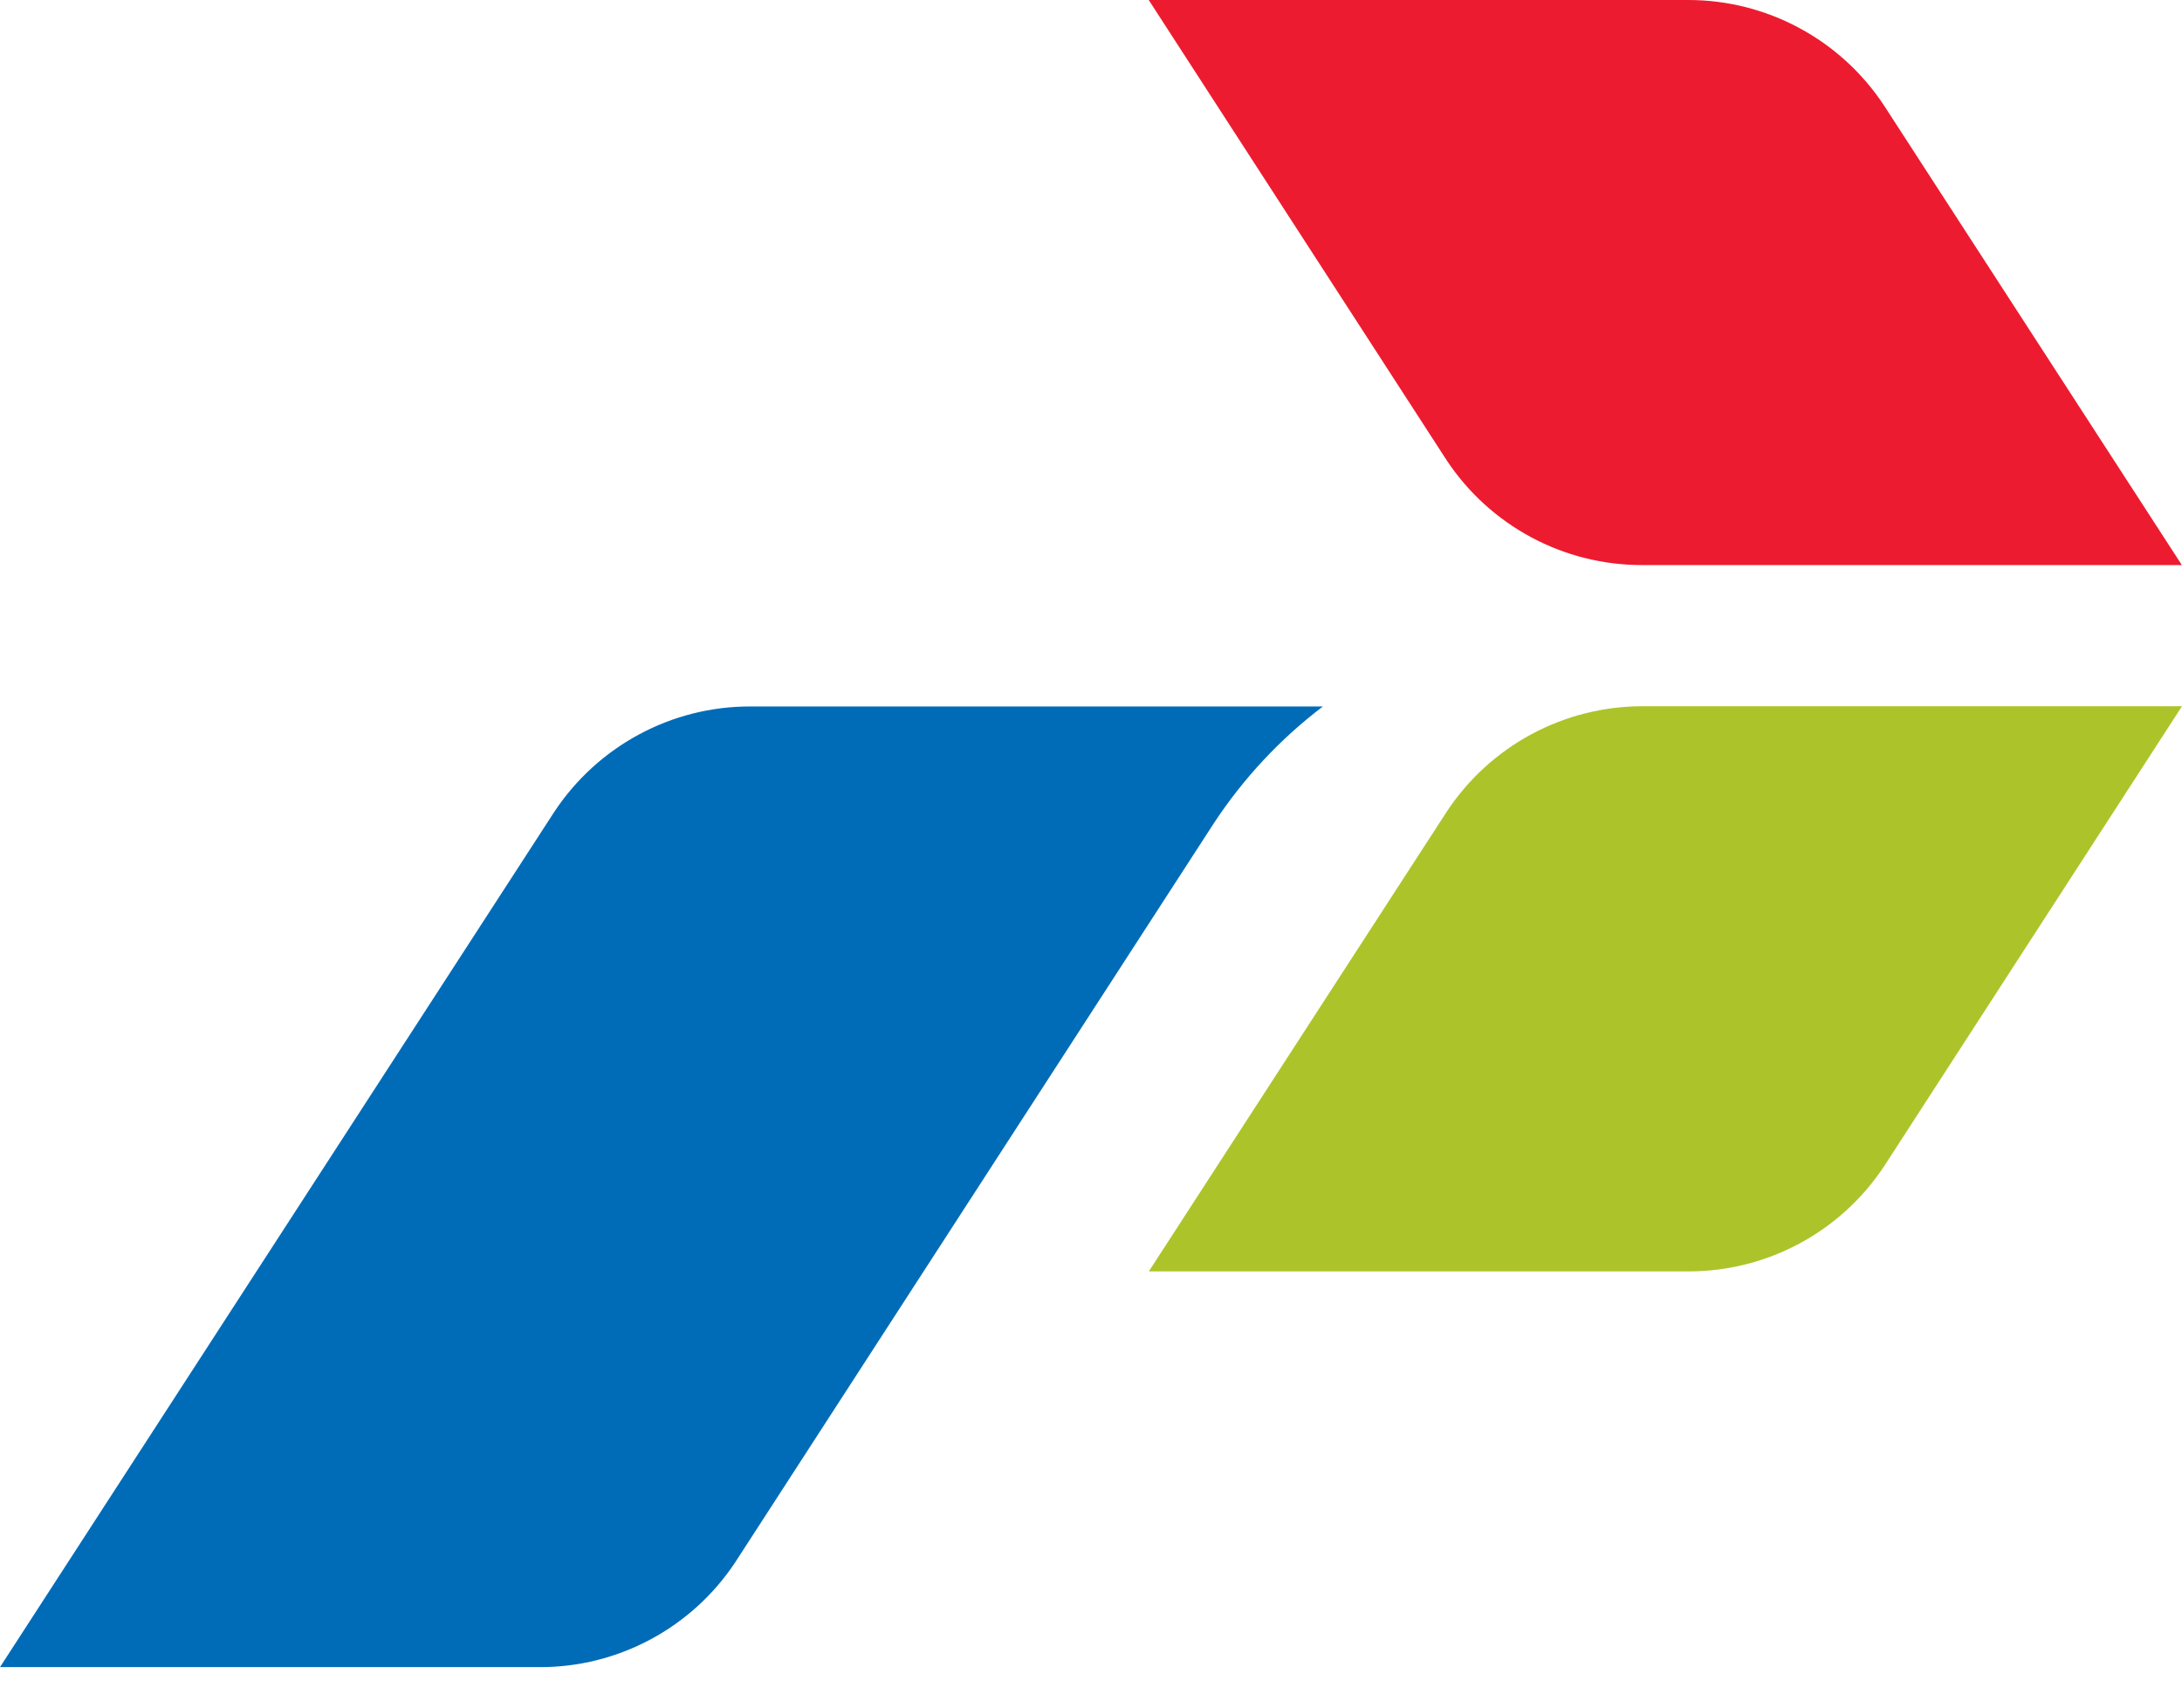 <?xml version="1.0" encoding="UTF-8" standalone="no"?>
<!DOCTYPE svg PUBLIC "-//W3C//DTD SVG 1.1//EN" "http://www.w3.org/Graphics/SVG/1.1/DTD/svg11.dtd">
<svg width="100%" height="100%" viewBox="0 0 46 36" version="1.1" xmlns="http://www.w3.org/2000/svg" xmlns:xlink="http://www.w3.org/1999/xlink" xml:space="preserve" xmlns:serif="http://www.serif.com/" style="fill-rule:evenodd;clip-rule:evenodd;stroke-linejoin:round;stroke-miterlimit:2;">
    <g transform="matrix(1,0,0,1,-375.568,-382.426)">
        <g transform="matrix(1,0,0,1,375.568,382.426)">
            <path d="M39.713,2.216C39.262,1.534 38.65,0.976 37.931,0.59C37.213,0.203 36.41,0 35.594,0L24.217,0L30.497,9.702C30.949,10.384 31.561,10.941 32.28,11.327C32.998,11.712 33.8,11.913 34.616,11.913L45.997,11.913L39.713,2.216Z" style="fill:rgb(237,27,47);fill-rule:nonzero;"/>
        </g>
        <g transform="matrix(1,0,0,1,375.568,382.426)">
            <path d="M30.504,17.105C30.955,16.424 31.568,15.865 32.287,15.478C33.006,15.092 33.808,14.89 34.624,14.889L46,14.889L39.72,24.587C39.269,25.269 38.657,25.829 37.938,26.215C37.219,26.602 36.416,26.804 35.601,26.804L24.219,26.804L30.504,17.105Z" style="fill:rgb(172,196,42);fill-rule:nonzero;"/>
        </g>
        <g transform="matrix(1,0,0,1,375.568,382.426)">
            <path d="M25.586,17.362C26.208,16.414 26.986,15.579 27.889,14.894L15.807,14.894C14.992,14.894 14.189,15.097 13.471,15.484C12.753,15.87 12.141,16.429 11.689,17.11L0,35.147L11.38,35.147C12.195,35.149 12.997,34.947 13.716,34.562C14.435,34.176 15.048,33.619 15.499,32.938L25.586,17.362Z" style="fill:rgb(0,108,184);fill-rule:nonzero;"/>
        </g>
    </g>
</svg>
